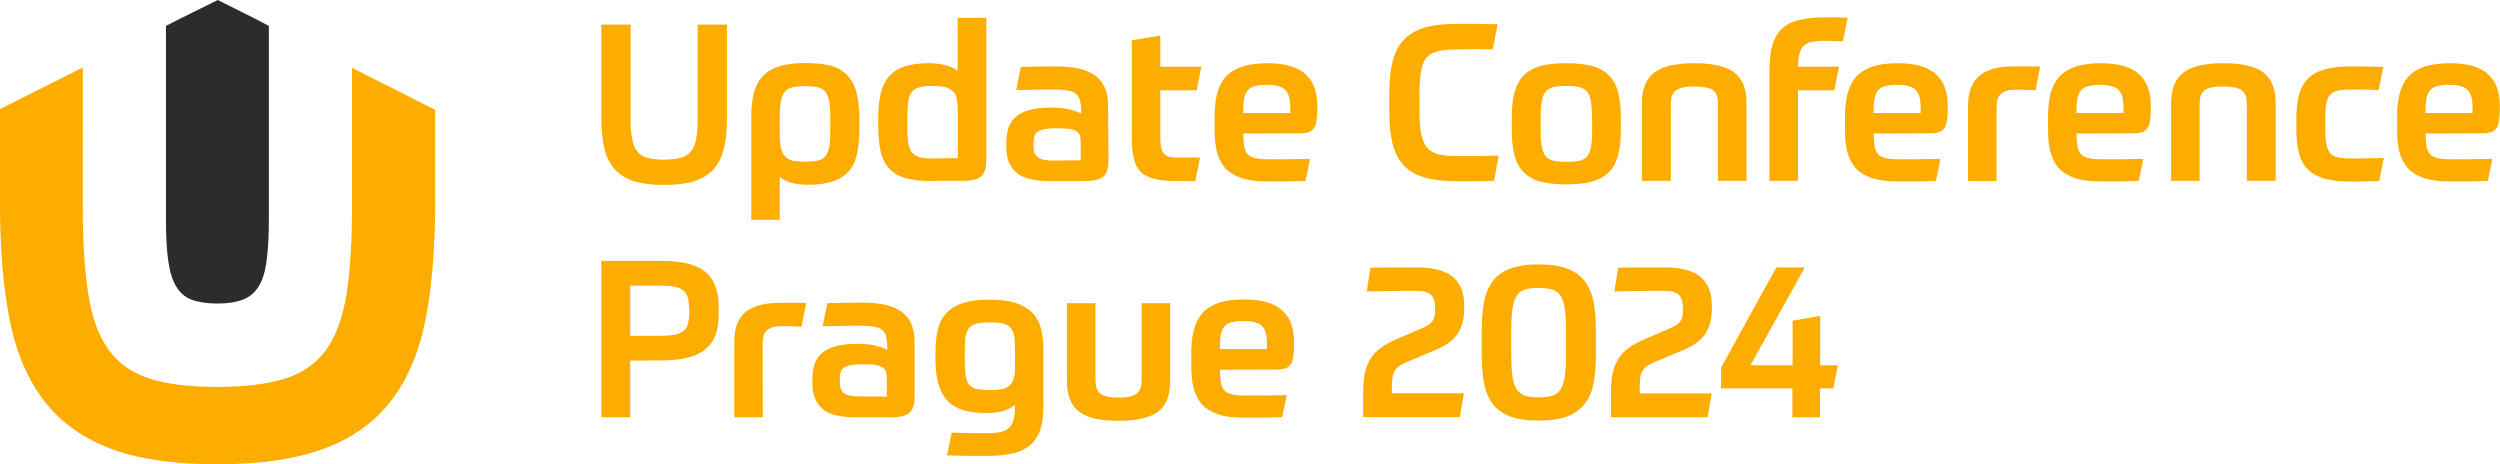 <?xml version="1.0" encoding="utf-8"?>
<!-- Generator: Adobe Illustrator 28.0.0, SVG Export Plug-In . SVG Version: 6.00 Build 0)  -->
<svg version="1.1" id="Layer_2" xmlns="http://www.w3.org/2000/svg" xmlns:xlink="http://www.w3.org/1999/xlink" x="0px" y="0px"
	 viewBox="0 0 1340.8 249.1" style="enable-background:new 0 0 1340.8 249.1;" xml:space="preserve">
<style type="text/css">
	.st0{fill:#2C2D2B;}
	.st1{fill:#FDAD00;}
</style>
<path class="st0" d="M144.2,19.6v-5.7C142.5,12.8,116.8,0,116.8,0s-26,12.8-27.8,13.9v5.7l0,0v98c0,9,0.4,16.4,1.2,22.1
	c0.8,5.8,2.2,10.4,4.2,13.8s4.8,5.9,8.3,7.2s8.2,2.1,13.8,2.1s10.1-0.7,13.8-2.1c3.6-1.4,6.4-3.8,8.5-7.2s3.5-8.1,4.2-13.8
	c0.8-5.8,1.2-13.2,1.2-22.1L144.2,19.6L144.2,19.6L144.2,19.6z"/>
<path class="st1" d="M188.8,36.4v74c0,19.2-1,35.1-3,47.6c-2,12.5-5.7,22.4-11,29.8c-5.4,7.3-12.7,12.4-22.1,15.3
	c-9.3,2.9-21.4,4.4-36.1,4.4s-26.7-1.4-36.1-4.4c-9.3-2.9-16.7-8-22.1-15.3c-5.4-7.3-9-17.2-11-29.8c-2-12.5-3-28.4-3-47.6V36.2
	L0,58.5v51c0,22.3,1.5,42.1,4.7,59.5c3.1,17.4,8.9,32,17.4,43.9s20.3,20.9,35.4,27s34.8,9.1,59.2,9.1s43.7-3.1,59-9.1
	c15.3-6.1,27.1-15.1,35.6-27c8.5-11.9,14.3-26.6,17.4-43.9s4.7-37.2,4.7-59.5V58.9C233.3,58.9,188.8,36.4,188.8,36.4z"/>
<g>
	<path class="st1" d="M356,99.2c-6.8,0-12.3-0.8-16.6-2.2c-4.3-1.5-7.7-3.8-10.2-6.8c-2.5-3-4.3-6.8-5.2-11.2
		c-1-4.4-1.5-9.6-1.5-15.5V13.2h15.7v50.3c0,4.4,0.2,8,0.8,10.8c0.5,2.8,1.4,5.1,2.7,6.8c1.3,1.7,3.1,2.9,5.4,3.5c2.3,0.7,5.3,1,9,1
		s6.6-0.3,9-1c2.4-0.7,4.2-1.8,5.5-3.5c1.3-1.7,2.3-3.9,2.8-6.8c0.5-2.8,0.8-6.4,0.8-10.8V13.2h15.7v50.3c0,5.9-0.5,11.1-1.5,15.5
		c-1,4.4-2.7,8.2-5.2,11.2c-2.5,3-6,5.3-10.3,6.8S362.7,99.2,356,99.2L356,99.2z"/>
	<path class="st1" d="M460.9,69.3c0,5.3-0.5,9.9-1.4,13.7s-2.4,6.8-4.6,9.2s-5,4.1-8.5,5.2s-7.9,1.7-13.2,1.7c-3.5,0-6.5-0.4-9-1.1
		c-2.4-0.8-4.4-1.8-6-3.1v23h-15.3V63c0-5.5,0.5-10.1,1.6-13.8s2.8-6.7,5.2-9c2.4-2.3,5.4-3.9,9.1-4.9s8.2-1.5,13.4-1.5
		s9.5,0.5,13.1,1.4c3.6,0.9,6.6,2.6,8.9,4.9c2.3,2.3,4,5.4,5.1,9.2c1.1,3.8,1.6,8.6,1.6,14.3L460.9,69.3L460.9,69.3z M431.8,86.7
		c2.8,0,5.1-0.2,6.9-0.6c1.8-0.4,3.1-1.2,4.1-2.5c1-1.2,1.6-3,2-5.2s0.5-5.2,0.5-8.9v-6c0-3.8-0.2-6.8-0.6-9.1
		c-0.4-2.3-1.1-4-2.1-5.2c-1-1.2-2.4-2-4.1-2.4c-1.8-0.4-4-0.6-6.8-0.6s-5,0.2-6.7,0.6c-1.7,0.4-3.1,1.2-4.1,2.4s-1.7,2.9-2.1,5.1
		c-0.4,2.2-0.6,5.2-0.6,8.8v8.4c0,3.1,0.2,5.6,0.6,7.6c0.4,2,1.2,3.6,2.2,4.7s2.4,1.9,4.1,2.4C426.9,86.5,429.1,86.7,431.8,86.7
		L431.8,86.7z"/>
	<path class="st1" d="M499.6,97.1c-5.5,0-10.1-0.5-13.7-1.5s-6.6-2.7-8.8-5c-2.2-2.3-3.8-5.3-4.7-9S471,73.3,471,68v-5
		c0-5,0.5-9.4,1.4-13c0.9-3.7,2.4-6.7,4.5-9.1c2.1-2.4,4.9-4.2,8.4-5.3c3.5-1.1,7.7-1.7,12.7-1.7c3.4,0,6.5,0.4,9.2,1.1
		s4.9,1.7,6.4,2.9V9.6H529V86c0,4-0.9,6.8-2.7,8.5s-5.1,2.5-9.9,2.5H499.6L499.6,97.1z M513.7,84.8v-25c0-2.8-0.2-5.1-0.6-6.9
		s-1.1-3.1-2.2-4.1s-2.5-1.7-4.2-2.1c-1.8-0.4-4-0.6-6.8-0.6s-5.1,0.2-6.8,0.7c-1.7,0.4-3.1,1.3-4.1,2.5c-1,1.2-1.6,2.9-1.9,5.1
		c-0.3,2.2-0.5,4.9-0.5,8.3v5.1c0,3.6,0.2,6.5,0.5,8.8c0.4,2.2,1,4,2,5.2c1,1.2,2.4,2,4.1,2.5c1.8,0.4,4.1,0.7,6.9,0.7L513.7,84.8
		L513.7,84.8z"/>
	<path class="st1" d="M594.5,86c0,4.2-0.9,7.1-2.8,8.7c-1.9,1.6-5.1,2.4-9.8,2.4h-19.2c-8.4,0-14.3-1.6-17.8-4.7
		c-3.5-3.1-5.2-7.7-5.2-13.5v-2.6c0-6.5,1.9-11.2,5.8-14.2c3.8-2.9,9.8-4.4,18-4.4c4.1,0,7.5,0.3,10.2,1s4.7,1.4,6.1,2.3v-2.1
		c0-2.1-0.2-3.9-0.7-5.3c-0.4-1.4-1.2-2.5-2.2-3.4c-1-0.8-2.4-1.4-4.2-1.7c-1.8-0.3-4-0.5-6.7-0.5h-5c-1.8,0-3.6,0-5.5,0.1
		s-3.7,0.1-5.5,0.1c-1.8,0-3.5,0.1-5,0.1l2.5-12.4c2.2-0.1,5-0.1,8.2-0.2c3.3,0,6.9-0.1,10.8-0.1c9.6,0,16.6,1.7,21.1,5.1
		c4.5,3.4,6.7,8.7,6.7,15.9L594.5,86L594.5,86z M579.6,86v-9.5c0-1.4-0.1-2.6-0.4-3.6c-0.3-1-0.8-1.8-1.7-2.4
		c-0.9-0.6-2.1-1.1-3.7-1.3s-3.7-0.4-6.2-0.4h-1.8c-4.5,0-7.5,0.6-9.1,1.7s-2.4,3.1-2.4,6v2.2c0,2.5,0.7,4.4,2.2,5.6
		c1.5,1.2,4.1,1.8,8.1,1.8L579.6,86L579.6,86z"/>
	<path class="st1" d="M641.1,97.1h-9.5c-5,0-9-0.3-12.2-1.1s-5.7-1.9-7.5-3.7s-3.1-4.1-3.8-7.1c-0.7-3-1.1-6.7-1.1-11.2V21.6
		l15.3-2.5v16.7h22l-2.5,12.6h-19.5v24.7c0,2.4,0.1,4.3,0.4,5.8c0.3,1.5,0.8,2.7,1.5,3.5s1.8,1.4,3.2,1.7c1.4,0.3,3.1,0.4,5.2,0.4
		h11L641.1,97.1L641.1,97.1z"/>
	<path class="st1" d="M666.8,71.6c0,2.8,0.2,5.1,0.5,6.9s1,3.2,1.9,4.2s2.3,1.7,4.1,2.1s4,0.6,6.8,0.6h9.4c3.5,0,7.9-0.1,13.1-0.2
		l-2.4,11.8c-2.2,0.1-4.2,0.1-5.9,0.2c-1.7,0-3.4,0.1-5,0.1h-10c-5.6,0-10.2-0.6-13.8-1.9c-3.6-1.3-6.5-3.1-8.5-5.4
		c-2.1-2.4-3.5-5.2-4.4-8.7c-0.8-3.4-1.2-7.3-1.2-11.7V63c0-4.7,0.4-8.9,1.3-12.5c0.9-3.6,2.4-6.7,4.5-9.1c2.2-2.5,5.1-4.3,8.7-5.6
		c3.7-1.2,8.3-1.9,13.8-1.9c5.2,0,9.5,0.6,12.9,1.7c3.4,1.1,6.2,2.7,8.2,4.8s3.5,4.5,4.4,7.2c0.9,2.8,1.3,5.8,1.3,9.1v2
		c0,2.7-0.2,4.8-0.5,6.5c-0.3,1.7-0.8,3-1.6,3.9c-0.8,0.9-1.7,1.6-2.9,1.9s-2.6,0.5-4.4,0.5L666.8,71.6L666.8,71.6z M679.5,45.5
		c-2.7,0-4.8,0.2-6.5,0.7c-1.7,0.4-2.9,1.2-3.9,2.4c-0.9,1.1-1.6,2.7-1.9,4.6c-0.3,1.9-0.5,4.4-0.5,7.4h25.3v-2.7
		c0-2.3-0.2-4.2-0.6-5.8s-1.1-2.8-2-3.8s-2.2-1.6-3.9-2.1S681.9,45.5,679.5,45.5z"/>
	<path class="st1" d="M781.6,26.5c-4.2,0-7.7,0.3-10.3,0.9s-4.7,1.8-6.2,3.5c-1.5,1.8-2.5,4.2-3,7.4s-0.8,7.2-0.8,12.2v9.2
		c0,5,0.3,9,0.9,12.1s1.7,5.6,3.2,7.4c1.5,1.8,3.6,3,6.2,3.6s6,0.9,10.2,0.9h9.1c1.8,0,3.7,0,5.8-0.1s4.5-0.1,7.1-0.2L801.3,97
		c-4.6,0.2-8.6,0.2-11.8,0.2h-8.1c-6.9,0-12.7-0.7-17.3-2s-8.4-3.5-11.2-6.4s-4.8-6.8-6-11.6s-1.8-10.7-1.8-17.7v-9.1
		c0-7.1,0.6-13,1.9-17.8c1.2-4.8,3.3-8.7,6.2-11.6c2.9-2.9,6.6-5,11.2-6.3s10.2-1.9,16.9-1.9h9c3.3,0,7.6,0.1,12.9,0.2l-2.6,13.5
		c-2.7-0.1-5.8-0.1-9.2-0.2C787.8,26.5,784.6,26.5,781.6,26.5L781.6,26.5z"/>
	<path class="st1" d="M840.1,33.9c5.3,0,9.7,0.5,13.4,1.4c3.7,0.9,6.7,2.5,9.1,4.8s4.1,5.2,5.1,9c1.1,3.8,1.6,8.5,1.6,14.1v6.4
		c0,5.7-0.5,10.4-1.6,14.1s-2.8,6.8-5.1,9c-2.4,2.2-5.4,3.8-9.1,4.8c-3.7,0.9-8.2,1.4-13.4,1.4s-9.9-0.5-13.5-1.4
		c-3.7-0.9-6.7-2.5-9.1-4.8s-4.1-5.2-5.1-9c-1.1-3.8-1.6-8.5-1.6-14.1v-6.4c0-5.7,0.5-10.4,1.6-14.1s2.8-6.8,5.1-9
		c2.4-2.2,5.4-3.8,9.1-4.8S834.8,33.9,840.1,33.9z M853.8,63c0-3.6-0.2-6.5-0.6-8.8c-0.4-2.2-1.1-4-2.1-5.1c-1-1.2-2.4-2-4.1-2.4
		c-1.8-0.4-4.1-0.6-6.9-0.6s-5.1,0.2-7,0.6S830,48,829,49.1s-1.7,2.9-2.1,5.1c-0.4,2.2-0.6,5.2-0.6,8.8v7c0,3.6,0.2,6.5,0.6,8.7
		c0.4,2.2,1.1,3.9,2.1,5.1c1,1.2,2.4,2,4.2,2.4c1.8,0.4,4.1,0.6,7,0.6s5.1-0.2,6.9-0.6s3.1-1.2,4.1-2.4s1.7-2.9,2.1-5.1
		c0.4-2.2,0.6-5.1,0.6-8.7V63z"/>
	<path class="st1" d="M880.6,97.1V55.4c0-3.8,0.5-7.1,1.7-9.9c1.1-2.8,2.8-5,5.1-6.7c2.3-1.7,5.2-2.9,8.7-3.7
		c3.5-0.8,7.7-1.2,12.6-1.2c9.7,0,16.8,1.6,21.3,4.9s6.7,8.8,6.7,16.5v41.7h-15.3V57.2c0-1.8-0.1-3.4-0.3-4.7
		c-0.2-1.3-0.8-2.5-1.6-3.4c-0.8-0.9-2.1-1.6-3.8-2s-4-0.7-6.9-0.7s-5.2,0.2-6.9,0.7s-3,1.1-3.8,2c-0.9,0.9-1.4,2-1.7,3.4
		c-0.2,1.3-0.3,2.9-0.3,4.7v39.8H880.6L880.6,97.1z"/>
	<path class="st1" d="M978.5,21.9c-2.6,0-4.8,0.2-6.6,0.5s-3.3,1-4.4,2.1c-1.1,1-1.9,2.4-2.4,4.2c-0.5,1.8-0.8,4.2-0.8,7.1h22
		l-2.5,12.6h-19.5v48.6h-15.3V37.7c0-5.3,0.5-9.7,1.5-13.3s2.7-6.5,5-8.8c2.3-2.2,5.3-3.9,9.1-4.8s8.3-1.5,13.7-1.5h6
		c0.9,0,1.9,0,2.9,0.1s2.2,0.1,3.7,0.2l-2.5,12.6c-1.7-0.1-3.3-0.1-5.1-0.2C981.7,21.9,980.1,21.9,978.5,21.9L978.5,21.9z"/>
	<path class="st1" d="M1004.9,71.6c0,2.8,0.2,5.1,0.5,6.9s1,3.2,1.9,4.2s2.3,1.7,4.1,2.1s4,0.6,6.8,0.6h9.4c3.5,0,7.9-0.1,13.1-0.2
		l-2.4,11.8c-2.2,0.1-4.2,0.1-5.9,0.2s-3.4,0.1-5,0.1h-10c-5.6,0-10.2-0.6-13.8-1.9c-3.6-1.3-6.5-3.1-8.5-5.4s-3.5-5.2-4.4-8.7
		c-0.8-3.4-1.2-7.3-1.2-11.7V63c0-4.7,0.4-8.9,1.3-12.5s2.4-6.7,4.5-9.1s5.1-4.3,8.7-5.6s8.3-1.9,13.8-1.9c5.2,0,9.5,0.6,12.9,1.7
		s6.2,2.7,8.2,4.8s3.6,4.5,4.4,7.2c0.9,2.8,1.3,5.8,1.3,9.1v2c0,2.7-0.2,4.8-0.5,6.5c-0.3,1.7-0.8,3-1.6,3.9
		c-0.8,0.9-1.7,1.6-2.9,1.9c-1.2,0.3-2.6,0.5-4.4,0.5L1004.9,71.6L1004.9,71.6z M1017.6,45.5c-2.7,0-4.8,0.2-6.5,0.7
		c-1.7,0.4-2.9,1.2-3.9,2.4c-0.9,1.1-1.6,2.7-1.9,4.6c-0.3,1.9-0.5,4.4-0.5,7.4h25.3v-2.7c0-2.3-0.2-4.2-0.6-5.8s-1.1-2.8-2-3.8
		s-2.2-1.6-3.9-2.1S1020,45.5,1017.6,45.5z"/>
	<path class="st1" d="M1070.8,97.1h-15.3V56.8c0-3.9,0.6-7.2,1.7-10c1.1-2.7,2.7-4.9,4.8-6.5s4.7-2.8,7.8-3.6s6.6-1.1,10.5-1.1h7.7
		c2.1,0,4.2,0,6.2,0.1l-2.5,12.7c-1.6-0.1-3.3-0.1-5.2-0.2s-3.5-0.1-4.7-0.1c-2.5,0-4.5,0.2-5.9,0.7c-1.4,0.5-2.5,1.2-3.3,2.1
		s-1.3,2-1.5,3.4c-0.2,1.4-0.3,3-0.3,4.9L1070.8,97.1L1070.8,97.1z"/>
	<path class="st1" d="M1113.7,71.6c0,2.8,0.2,5.1,0.5,6.9c0.3,1.8,1,3.2,1.9,4.2s2.3,1.7,4.1,2.1c1.7,0.4,4,0.6,6.8,0.6h9.4
		c3.5,0,7.9-0.1,13.1-0.2l-2.4,11.8c-2.2,0.1-4.2,0.1-5.9,0.2s-3.4,0.1-5,0.1h-9.9c-5.6,0-10.2-0.6-13.8-1.9
		c-3.6-1.3-6.5-3.1-8.5-5.4s-3.5-5.2-4.4-8.7c-0.8-3.4-1.2-7.3-1.2-11.7V63c0-4.7,0.4-8.9,1.3-12.5s2.4-6.7,4.5-9.1s5.1-4.3,8.7-5.6
		c3.7-1.2,8.3-1.9,13.8-1.9c5.2,0,9.5,0.6,12.9,1.7s6.2,2.7,8.2,4.8s3.6,4.5,4.4,7.2c0.9,2.8,1.3,5.8,1.3,9.1v2
		c0,2.7-0.2,4.8-0.5,6.5c-0.3,1.7-0.8,3-1.6,3.9c-0.8,0.9-1.7,1.6-2.9,1.9c-1.2,0.3-2.6,0.5-4.4,0.5L1113.7,71.6L1113.7,71.6z
		 M1126.4,45.5c-2.7,0-4.8,0.2-6.5,0.7s-2.9,1.2-3.9,2.4c-0.9,1.1-1.6,2.7-1.9,4.6c-0.3,1.9-0.5,4.4-0.5,7.4h25.3v-2.7
		c0-2.3-0.2-4.2-0.6-5.8s-1.1-2.8-2-3.8s-2.2-1.6-3.9-2.1S1128.9,45.5,1126.4,45.5z"/>
	<path class="st1" d="M1164.4,97.1V55.4c0-3.8,0.6-7.1,1.7-9.9s2.8-5,5.1-6.7c2.3-1.7,5.2-2.9,8.7-3.7c3.5-0.8,7.7-1.2,12.6-1.2
		c9.7,0,16.8,1.6,21.3,4.9c4.4,3.3,6.7,8.8,6.7,16.5v41.7H1205V57.2c0-1.8-0.1-3.4-0.3-4.7c-0.2-1.3-0.8-2.5-1.6-3.4
		c-0.8-0.9-2.1-1.6-3.8-2c-1.7-0.4-4-0.7-6.9-0.7s-5.2,0.2-6.9,0.7c-1.7,0.4-3,1.1-3.8,2c-0.9,0.9-1.4,2-1.7,3.4s-0.3,2.9-0.3,4.7
		v39.8H1164.4L1164.4,97.1z"/>
	<path class="st1" d="M1261.3,48c-2.9,0-5.3,0.2-7.1,0.5c-1.8,0.3-3.2,1.1-4.3,2.1s-1.8,2.6-2.2,4.7s-0.6,4.7-0.6,8v6.4
		c0,3.3,0.2,6,0.7,8c0.4,2,1.2,3.6,2.2,4.7c1.1,1.1,2.5,1.8,4.4,2.1c1.8,0.3,4.1,0.5,6.9,0.5s5.6,0,8.7-0.1c3.1,0,6-0.1,8.5-0.2
		l-2.5,12.4c-2.5,0.1-5.2,0.1-8,0.2s-5.2,0.1-7.1,0.1c-5.5,0-10.1-0.5-13.8-1.5s-6.8-2.6-9.1-4.8s-4-5-4.9-8.5
		c-1-3.5-1.5-7.8-1.5-12.9v-6.4c0-5,0.5-9.3,1.5-12.8c1-3.5,2.7-6.4,5-8.6c2.3-2.2,5.3-3.8,9.1-4.8s8.3-1.5,13.7-1.5
		c4.3,0,10.1,0.1,17.3,0.3l-2.5,12.4c-3.3-0.2-6.2-0.2-8.7-0.3C1264.7,48,1262.7,48,1261.3,48L1261.3,48z"/>
	<path class="st1" d="M1300.9,71.6c0,2.8,0.2,5.1,0.5,6.9c0.3,1.8,1,3.2,1.9,4.2s2.3,1.7,4.1,2.1c1.7,0.4,4,0.6,6.8,0.6h9.4
		c3.5,0,7.9-0.1,13.1-0.2l-2.4,11.8c-2.2,0.1-4.2,0.1-5.9,0.2s-3.4,0.1-5,0.1h-9.9c-5.6,0-10.2-0.6-13.8-1.9
		c-3.6-1.3-6.5-3.1-8.5-5.4s-3.5-5.2-4.4-8.7c-0.8-3.4-1.2-7.3-1.2-11.7V63c0-4.7,0.4-8.9,1.3-12.5s2.4-6.7,4.5-9.1s5.1-4.3,8.7-5.6
		c3.7-1.2,8.3-1.9,13.8-1.9c5.2,0,9.5,0.6,12.9,1.7s6.2,2.7,8.2,4.8s3.6,4.5,4.4,7.2c0.9,2.8,1.3,5.8,1.3,9.1v2
		c0,2.7-0.2,4.8-0.5,6.5c-0.3,1.7-0.8,3-1.6,3.9c-0.8,0.9-1.7,1.6-2.9,1.9c-1.2,0.3-2.6,0.5-4.4,0.5L1300.9,71.6L1300.9,71.6z
		 M1313.6,45.5c-2.7,0-4.8,0.2-6.5,0.7s-2.9,1.2-3.9,2.4c-0.9,1.1-1.6,2.7-1.9,4.6c-0.3,1.9-0.5,4.4-0.5,7.4h25.3v-2.7
		c0-2.3-0.2-4.2-0.6-5.8s-1.1-2.8-2-3.8s-2.2-1.6-3.9-2.1S1316,45.5,1313.6,45.5z"/>
</g>
<path class="st1" d="M338,193.4v30.4h-15.5v-83.9h32.5c10.8,0,18.6,2,23.3,5.9c4.7,4,7.1,10,7.1,18.2v5.2c0,8.3-2.4,14.4-7.3,18.3
	c-4.9,3.9-12.6,5.8-23.1,5.8L338,193.4L338,193.4z M369.6,165.8c0-2.6-0.3-4.7-0.8-6.4c-0.5-1.6-1.4-2.9-2.6-3.8
	c-1.2-0.9-2.8-1.5-4.7-1.9s-4.3-0.5-7.1-0.5H338v26.9h16.5c2.8,0,5.2-0.2,7.1-0.5s3.5-1,4.7-1.9c1.2-0.9,2.1-2.2,2.6-3.8
	c0.5-1.6,0.8-3.8,0.8-6.4V165.8z"/>
<path class="st1" d="M409.1,223.8h-15.3v-40.3c0-3.9,0.5-7.2,1.6-9.9c1.1-2.7,2.7-4.9,4.8-6.5s4.7-2.8,7.8-3.6s6.5-1.1,10.5-1.1h7.7
	c2.1,0,4.2,0,6.2,0.1l-2.5,12.7c-1.6-0.1-3.3-0.1-5.2-0.2s-3.5-0.1-4.7-0.1c-2.5,0-4.5,0.2-5.9,0.7s-2.5,1.2-3.3,2.1
	c-0.8,0.9-1.3,2-1.5,3.4c-0.2,1.4-0.3,3-0.3,4.9L409.1,223.8L409.1,223.8z"/>
<path class="st1" d="M490.5,212.7c0,4.2-0.9,7.1-2.8,8.7c-1.9,1.6-5.1,2.4-9.8,2.4h-19.2c-8.4,0-14.4-1.6-17.8-4.7
	s-5.2-7.7-5.2-13.5v-2.6c0-6.5,1.9-11.2,5.8-14.2c3.9-2.9,9.9-4.4,18-4.4c4.1,0,7.5,0.3,10.2,1s4.7,1.4,6.1,2.3v-2.1
	c0-2.1-0.2-3.9-0.6-5.3s-1.2-2.5-2.2-3.4c-1-0.8-2.4-1.4-4.2-1.7c-1.8-0.3-4-0.5-6.6-0.5h-5c-1.8,0-3.6,0-5.5,0.1s-3.7,0.1-5.5,0.1
	s-3.5,0.1-5,0.1l2.5-12.4c2.2-0.1,5-0.1,8.2-0.2c3.3,0,6.9-0.1,10.8-0.1c9.6,0,16.6,1.7,21.1,5.1c4.5,3.4,6.7,8.7,6.7,15.9
	L490.5,212.7L490.5,212.7z M475.6,212.7v-9.5c0-1.4-0.1-2.6-0.4-3.6c-0.3-1-0.8-1.8-1.7-2.4c-0.9-0.6-2.1-1.1-3.6-1.4
	s-3.6-0.4-6.2-0.4h-1.8c-4.5,0-7.5,0.6-9.1,1.6c-1.6,1.1-2.4,3.1-2.4,6v2.2c0,2.5,0.7,4.4,2.2,5.6c1.5,1.2,4.1,1.8,8.1,1.8
	L475.6,212.7L475.6,212.7z"/>
<path class="st1" d="M544.4,217.2c-1.6,1.3-3.6,2.3-6,3.1c-2.4,0.8-5.7,1.2-9.8,1.2c-5.1,0-9.4-0.6-12.8-1.8s-6.2-3-8.2-5.4
	c-2.1-2.4-3.6-5.4-4.5-9c-0.9-3.6-1.4-7.8-1.4-12.6v-3.3c0-4.6,0.4-8.7,1.2-12.3c0.8-3.6,2.3-6.6,4.5-9s5.2-4.3,8.9-5.5
	c3.7-1.2,8.5-1.9,14.3-1.9s10.7,0.6,14.5,1.9c3.8,1.3,6.7,3.1,8.9,5.5c2.2,2.4,3.6,5.2,4.4,8.5c0.8,3.3,1.2,7.1,1.2,11.1v30.4
	c0,4.7-0.5,8.8-1.6,12.1s-2.8,6.1-5.1,8.2c-2.4,2.1-5.4,3.7-9.1,4.6s-8.2,1.5-13.4,1.5H521c-1.7,0-3.6,0-5.7-0.1s-4.5-0.1-7.4-0.2
	l2.5-12.2c2.2,0.1,4.2,0.1,5.9,0.2c1.8,0,3.4,0.1,5,0.1h8.5c2.7,0,4.9-0.2,6.8-0.6s3.4-1.2,4.5-2.2c1.2-1.1,2-2.5,2.5-4.4
	c0.5-1.9,0.8-4.2,0.8-7.1L544.4,217.2L544.4,217.2z M530.9,209.2c2.8,0,5.1-0.2,6.8-0.6c1.7-0.4,3.1-1.2,4.1-2.2s1.7-2.4,2.1-4.1
	s0.5-3.9,0.5-6.6v-5.8c0-3.4-0.1-6.3-0.3-8.5c-0.2-2.2-0.8-3.9-1.8-5.2c-0.9-1.2-2.3-2.1-4.1-2.6c-1.8-0.5-4.2-0.7-7.3-0.7
	s-5.5,0.2-7.3,0.7c-1.8,0.5-3.2,1.3-4.1,2.6c-0.9,1.3-1.5,3-1.8,5.2c-0.2,2.2-0.3,5-0.3,8.5v2.4c0,3.5,0.1,6.3,0.4,8.5
	c0.3,2.2,0.9,3.9,1.8,5.2c0.9,1.3,2.3,2.1,4.1,2.6C525.4,208.9,527.8,209.2,530.9,209.2L530.9,209.2z"/>
<path class="st1" d="M600,225.7c-4.7,0-8.8-0.4-12.3-1.1s-6.4-2-8.7-3.6c-2.3-1.7-4-3.9-5.1-6.6s-1.7-6.1-1.7-10.1v-41.7h15.3v39.7
	c0,1.8,0.1,3.4,0.3,4.7c0.2,1.3,0.8,2.5,1.6,3.4s2.1,1.6,3.8,2.1s4,0.7,6.8,0.7s5.1-0.2,6.7-0.7s2.9-1.2,3.7-2.1s1.3-2,1.6-3.4
	c0.2-1.3,0.3-2.9,0.3-4.7v-39.7h15.3v41.7c0,7.9-2.3,13.5-6.8,16.7C616.4,224.1,609.4,225.7,600,225.7L600,225.7z"/>
<path class="st1" d="M654.3,198.3c0,2.8,0.2,5.1,0.5,6.9s1,3.2,1.9,4.2s2.3,1.7,4.1,2.1s4,0.6,6.8,0.6h9.4c3.5,0,7.9-0.1,13.1-0.2
	l-2.4,11.8c-2.2,0.1-4.2,0.1-5.9,0.2c-1.7,0-3.4,0.1-5,0.1h-10c-5.6,0-10.2-0.6-13.8-1.9c-3.6-1.3-6.5-3.1-8.5-5.4s-3.5-5.2-4.4-8.7
	c-0.8-3.4-1.2-7.3-1.2-11.7v-6.6c0-4.7,0.4-8.9,1.3-12.5s2.4-6.7,4.5-9.1s5.1-4.3,8.7-5.6s8.3-1.9,13.8-1.9c5.2,0,9.5,0.6,12.9,1.7
	c3.4,1.1,6.2,2.7,8.2,4.8c2.1,2,3.5,4.5,4.4,7.2c0.9,2.8,1.3,5.8,1.3,9.1v2c0,2.7-0.2,4.9-0.5,6.5c-0.3,1.7-0.8,3-1.6,3.9
	c-0.8,0.9-1.7,1.6-2.9,1.9c-1.2,0.3-2.6,0.5-4.4,0.5L654.3,198.3L654.3,198.3z M667,172.2c-2.7,0-4.8,0.2-6.5,0.6
	c-1.7,0.4-2.9,1.2-3.9,2.4c-0.9,1.1-1.6,2.7-1.9,4.6c-0.3,1.9-0.5,4.4-0.5,7.4h25.3v-2.7c0-2.3-0.2-4.2-0.6-5.8s-1.1-2.8-2-3.8
	s-2.2-1.6-3.9-2.1S669.4,172.2,667,172.2L667,172.2z"/>
<path class="st1" d="M754.4,194.2c-1.7,0.7-3,1.4-4,2.1c-1,0.7-1.8,1.6-2.4,2.6c-0.6,1-1,2.2-1.2,3.6c-0.2,1.4-0.3,3.2-0.3,5.3v3.1
	h38.6l-2.2,12.8h-51.8v-13.1c0-4,0.3-7.5,0.9-10.5s1.7-5.6,3.1-7.8s3.2-4.2,5.5-5.8c2.2-1.6,5-3.1,8.2-4.5l13.4-5.8
	c1.5-0.6,2.7-1.2,3.7-1.8s1.7-1.3,2.3-2.1c0.6-0.8,1-1.7,1.2-2.8s0.3-2.4,0.3-3.9c0-3.6-0.8-6.1-2.2-7.5c-1.5-1.4-4.2-2.1-8.2-2.1
	s-8.5,0-13.1,0.1s-9,0.1-13.2,0.2l2-12.7c5.4-0.2,10-0.2,13.8-0.2h11c8.9,0,15.3,1.7,19.4,5.1c4,3.4,6.1,8.5,6.1,15.4v1.6
	c0,5.4-1.2,9.9-3.5,13.4c-2.4,3.5-6.2,6.4-11.5,8.6L754.4,194.2L754.4,194.2z"/>
<path class="st1" d="M825.2,141.8c6.3,0,11.4,0.8,15.4,2.3c4,1.5,7.1,3.8,9.4,6.8c2.3,3,3.8,6.7,4.7,11.1c0.8,4.4,1.2,9.5,1.2,15.2
	v13c0,5.7-0.4,10.8-1.2,15.2c-0.8,4.4-2.4,8.1-4.7,11.1c-2.3,3-5.4,5.3-9.4,6.8s-9.1,2.3-15.4,2.3s-11.4-0.8-15.4-2.3
	s-7.1-3.8-9.3-6.8c-2.2-3-3.8-6.7-4.6-11.1c-0.8-4.4-1.2-9.5-1.2-15.2v-13c0-5.7,0.4-10.8,1.2-15.2c0.8-4.4,2.4-8.1,4.6-11.1
	c2.2-3,5.3-5.3,9.3-6.8C813.8,142.6,818.9,141.8,825.2,141.8z M810.5,189.4c0,4.9,0.2,8.9,0.6,12s1.1,5.5,2.2,7.2s2.6,3,4.5,3.6
	c1.9,0.6,4.4,0.9,7.4,0.9s5.4-0.3,7.4-0.9s3.4-1.8,4.5-3.6s1.8-4.2,2.2-7.2c0.4-3.1,0.6-7.1,0.6-12v-11.2c0-4.9-0.2-9-0.6-12.1
	s-1.1-5.6-2.2-7.3s-2.6-2.9-4.5-3.5c-1.9-0.6-4.4-0.9-7.4-0.9s-5.4,0.3-7.4,0.9c-1.9,0.6-3.4,1.8-4.5,3.5c-1.1,1.7-1.8,4.2-2.2,7.3
	s-0.6,7.2-0.6,12.1V189.4z"/>
<path class="st1" d="M887.3,194.2c-1.7,0.7-3,1.4-4,2.1c-1,0.7-1.8,1.6-2.4,2.6c-0.6,1-1,2.2-1.2,3.7c-0.2,1.4-0.3,3.2-0.3,5.3v3.1
	h38.6l-2.2,12.8H864v-13.1c0-4,0.3-7.5,0.9-10.5c0.6-3,1.7-5.6,3.1-7.8s3.2-4.2,5.5-5.8c2.2-1.7,5-3.1,8.2-4.5l13.4-5.8
	c1.5-0.6,2.7-1.2,3.7-1.8c0.9-0.6,1.7-1.3,2.3-2.1c0.6-0.8,1-1.7,1.2-2.8s0.3-2.4,0.3-4c0-3.6-0.8-6.1-2.2-7.5
	c-1.5-1.4-4.2-2.1-8.2-2.1s-8.5,0-13.1,0.1c-4.6,0-9,0.1-13.3,0.2l2-12.7c5.4-0.2,10-0.2,13.8-0.2h11c8.9,0,15.3,1.7,19.4,5.1
	c4,3.4,6.1,8.5,6.1,15.4v1.7c0,5.4-1.2,9.9-3.5,13.4c-2.4,3.5-6.2,6.4-11.5,8.6L887.3,194.2L887.3,194.2z"/>
<g>
	<path class="st1" d="M983.2,208.3h-7.1v15.5h-14.8v-15.5H923v-11.1l29.7-53.8H968l-29.2,52.5h22.6V172l14.8-2.6v26.5h9.5
		L983.2,208.3z"/>
</g>
</svg>
